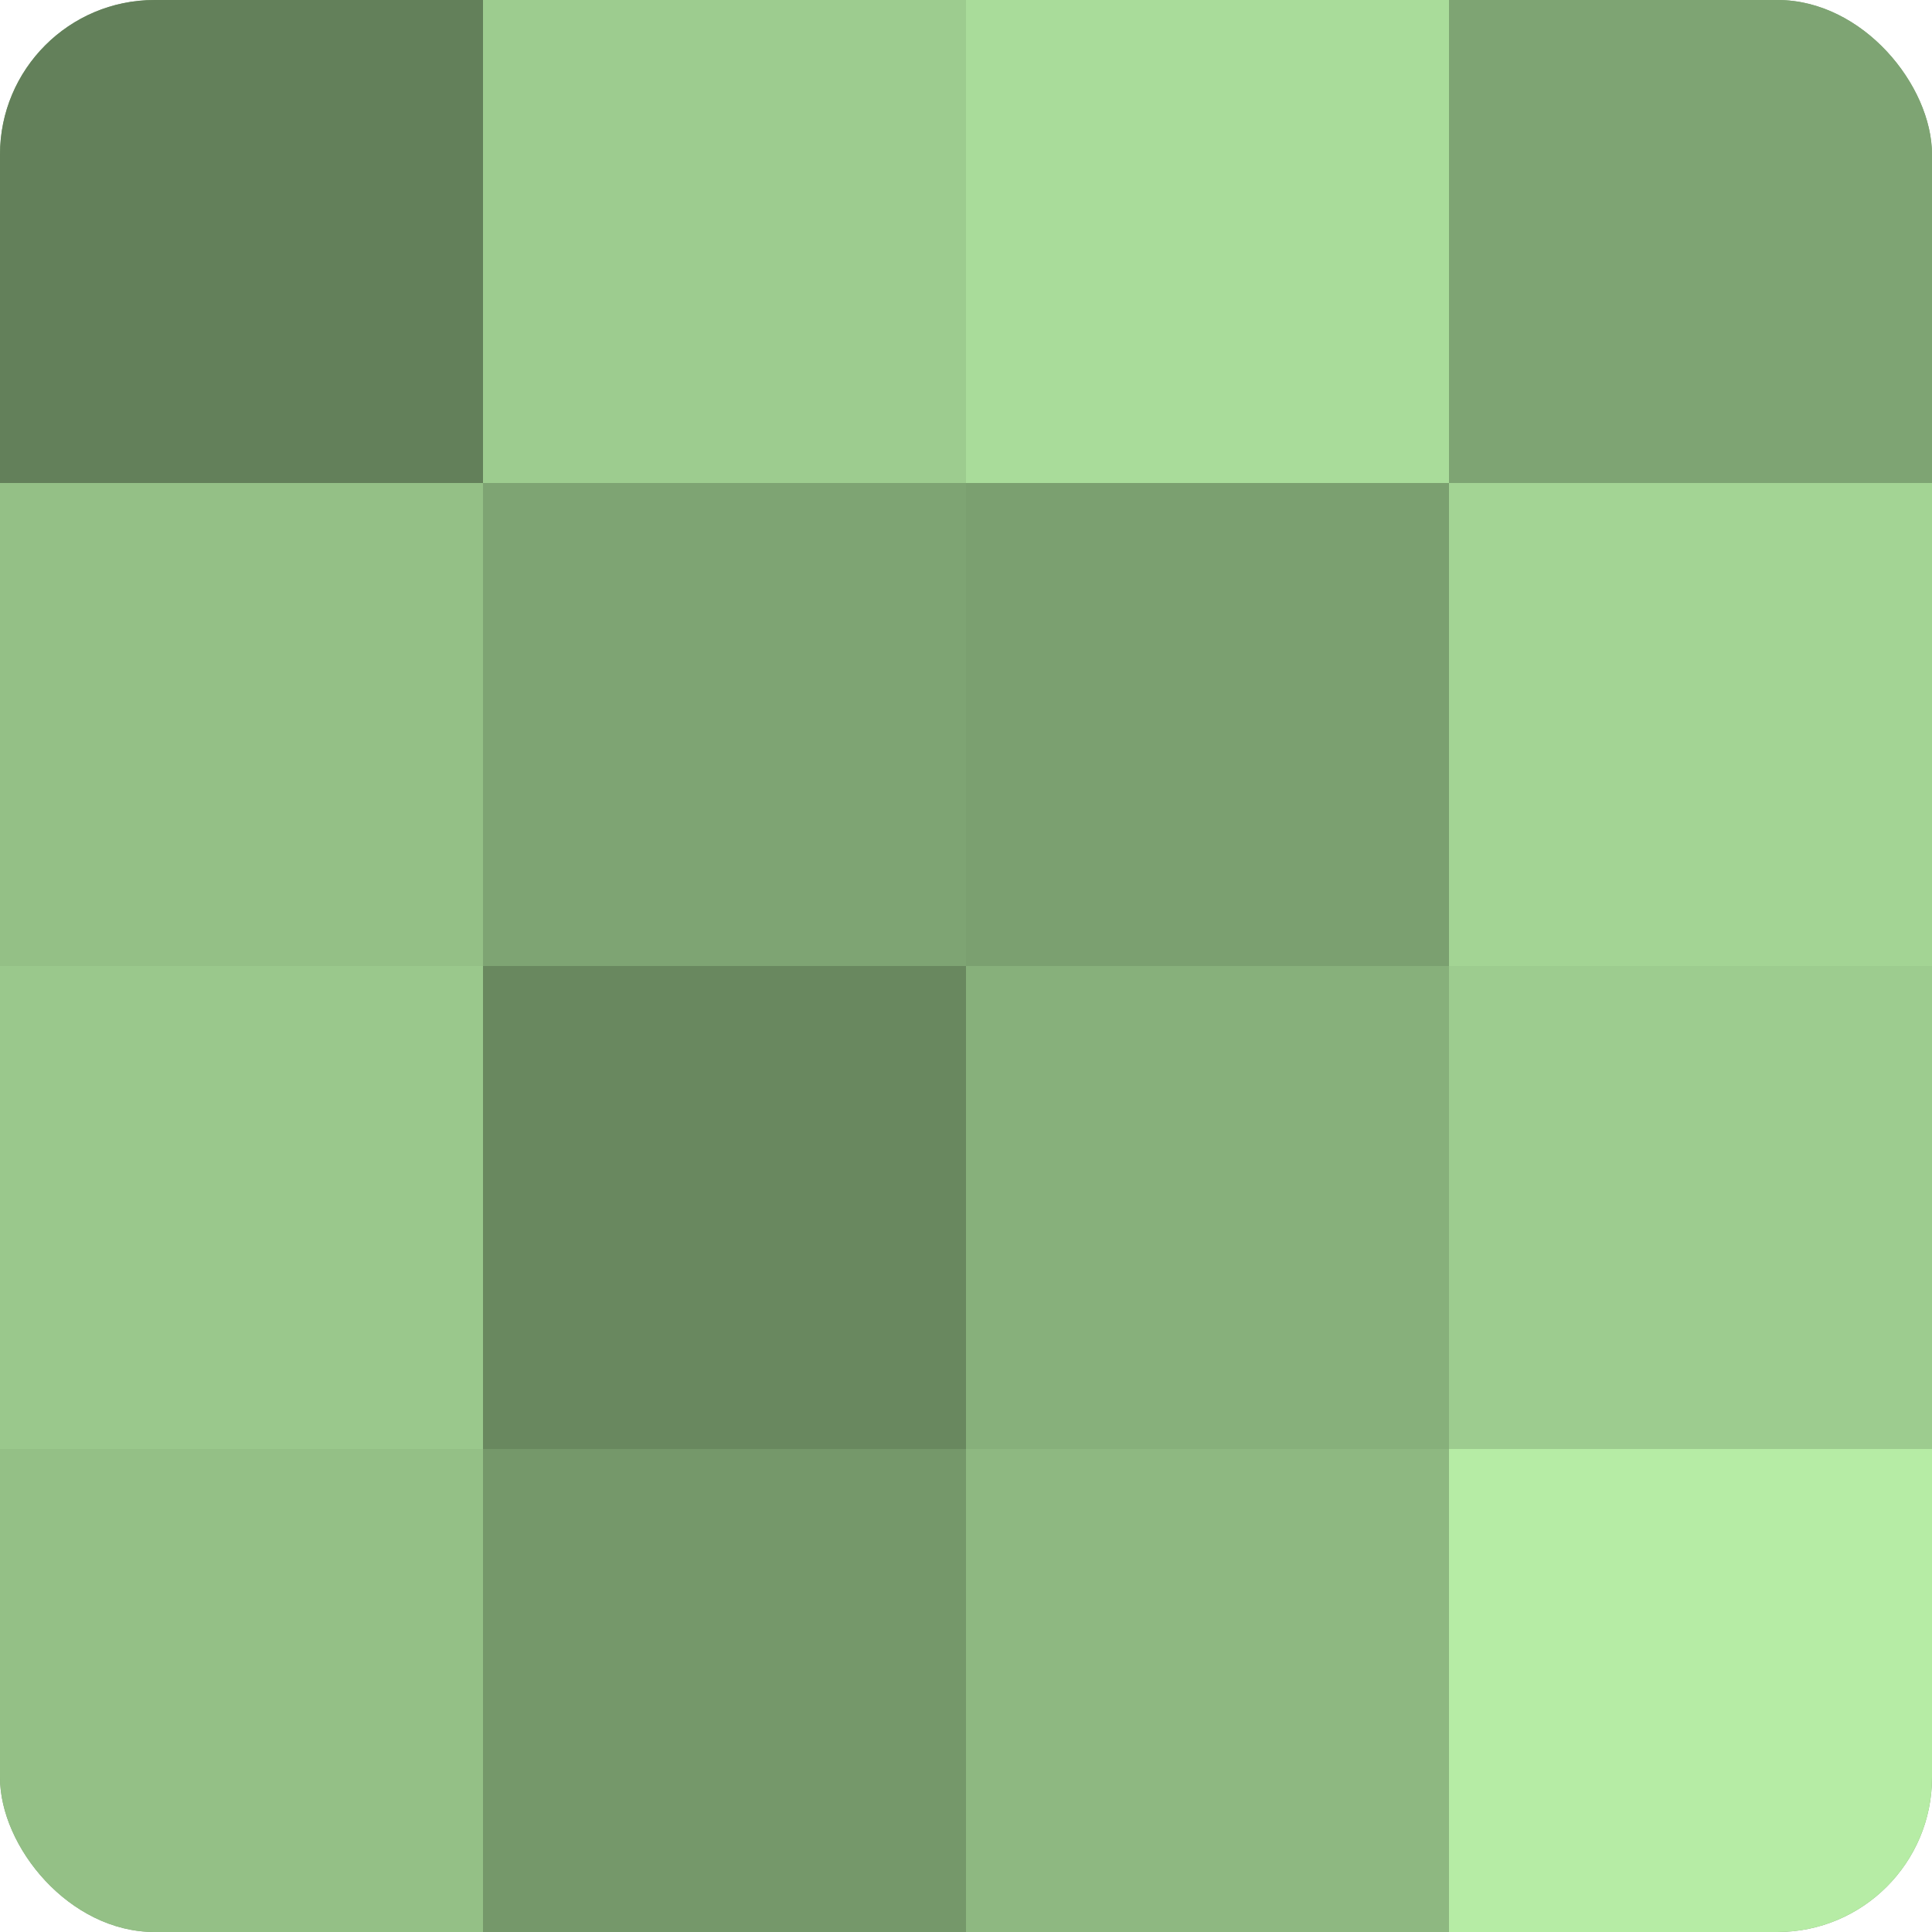 <?xml version="1.0" encoding="UTF-8"?>
<svg xmlns="http://www.w3.org/2000/svg" width="60" height="60" viewBox="0 0 100 100" preserveAspectRatio="xMidYMid meet"><defs><clipPath id="c" width="100" height="100"><rect width="100" height="100" rx="8" ry="8"/></clipPath></defs><g clip-path="url(#c)"><rect width="100" height="100" fill="#7ba070"/><rect width="25" height="25" fill="#63805a"/><rect y="25" width="25" height="25" fill="#94c086"/><rect y="50" width="25" height="25" fill="#9ac88c"/><rect y="75" width="25" height="25" fill="#94c086"/><rect x="25" width="25" height="25" fill="#9dcc8f"/><rect x="25" y="25" width="25" height="25" fill="#7ea473"/><rect x="25" y="50" width="25" height="25" fill="#69885f"/><rect x="25" y="75" width="25" height="25" fill="#75986a"/><rect x="50" width="25" height="25" fill="#a9dc9a"/><rect x="50" y="25" width="25" height="25" fill="#7ba070"/><rect x="50" y="50" width="25" height="25" fill="#87b07b"/><rect x="50" y="75" width="25" height="25" fill="#8eb881"/><rect x="75" width="25" height="25" fill="#7ea473"/><rect x="75" y="25" width="25" height="25" fill="#a3d494"/><rect x="75" y="50" width="25" height="25" fill="#9dcc8f"/><rect x="75" y="75" width="25" height="25" fill="#b6eca5"/></g></svg>
